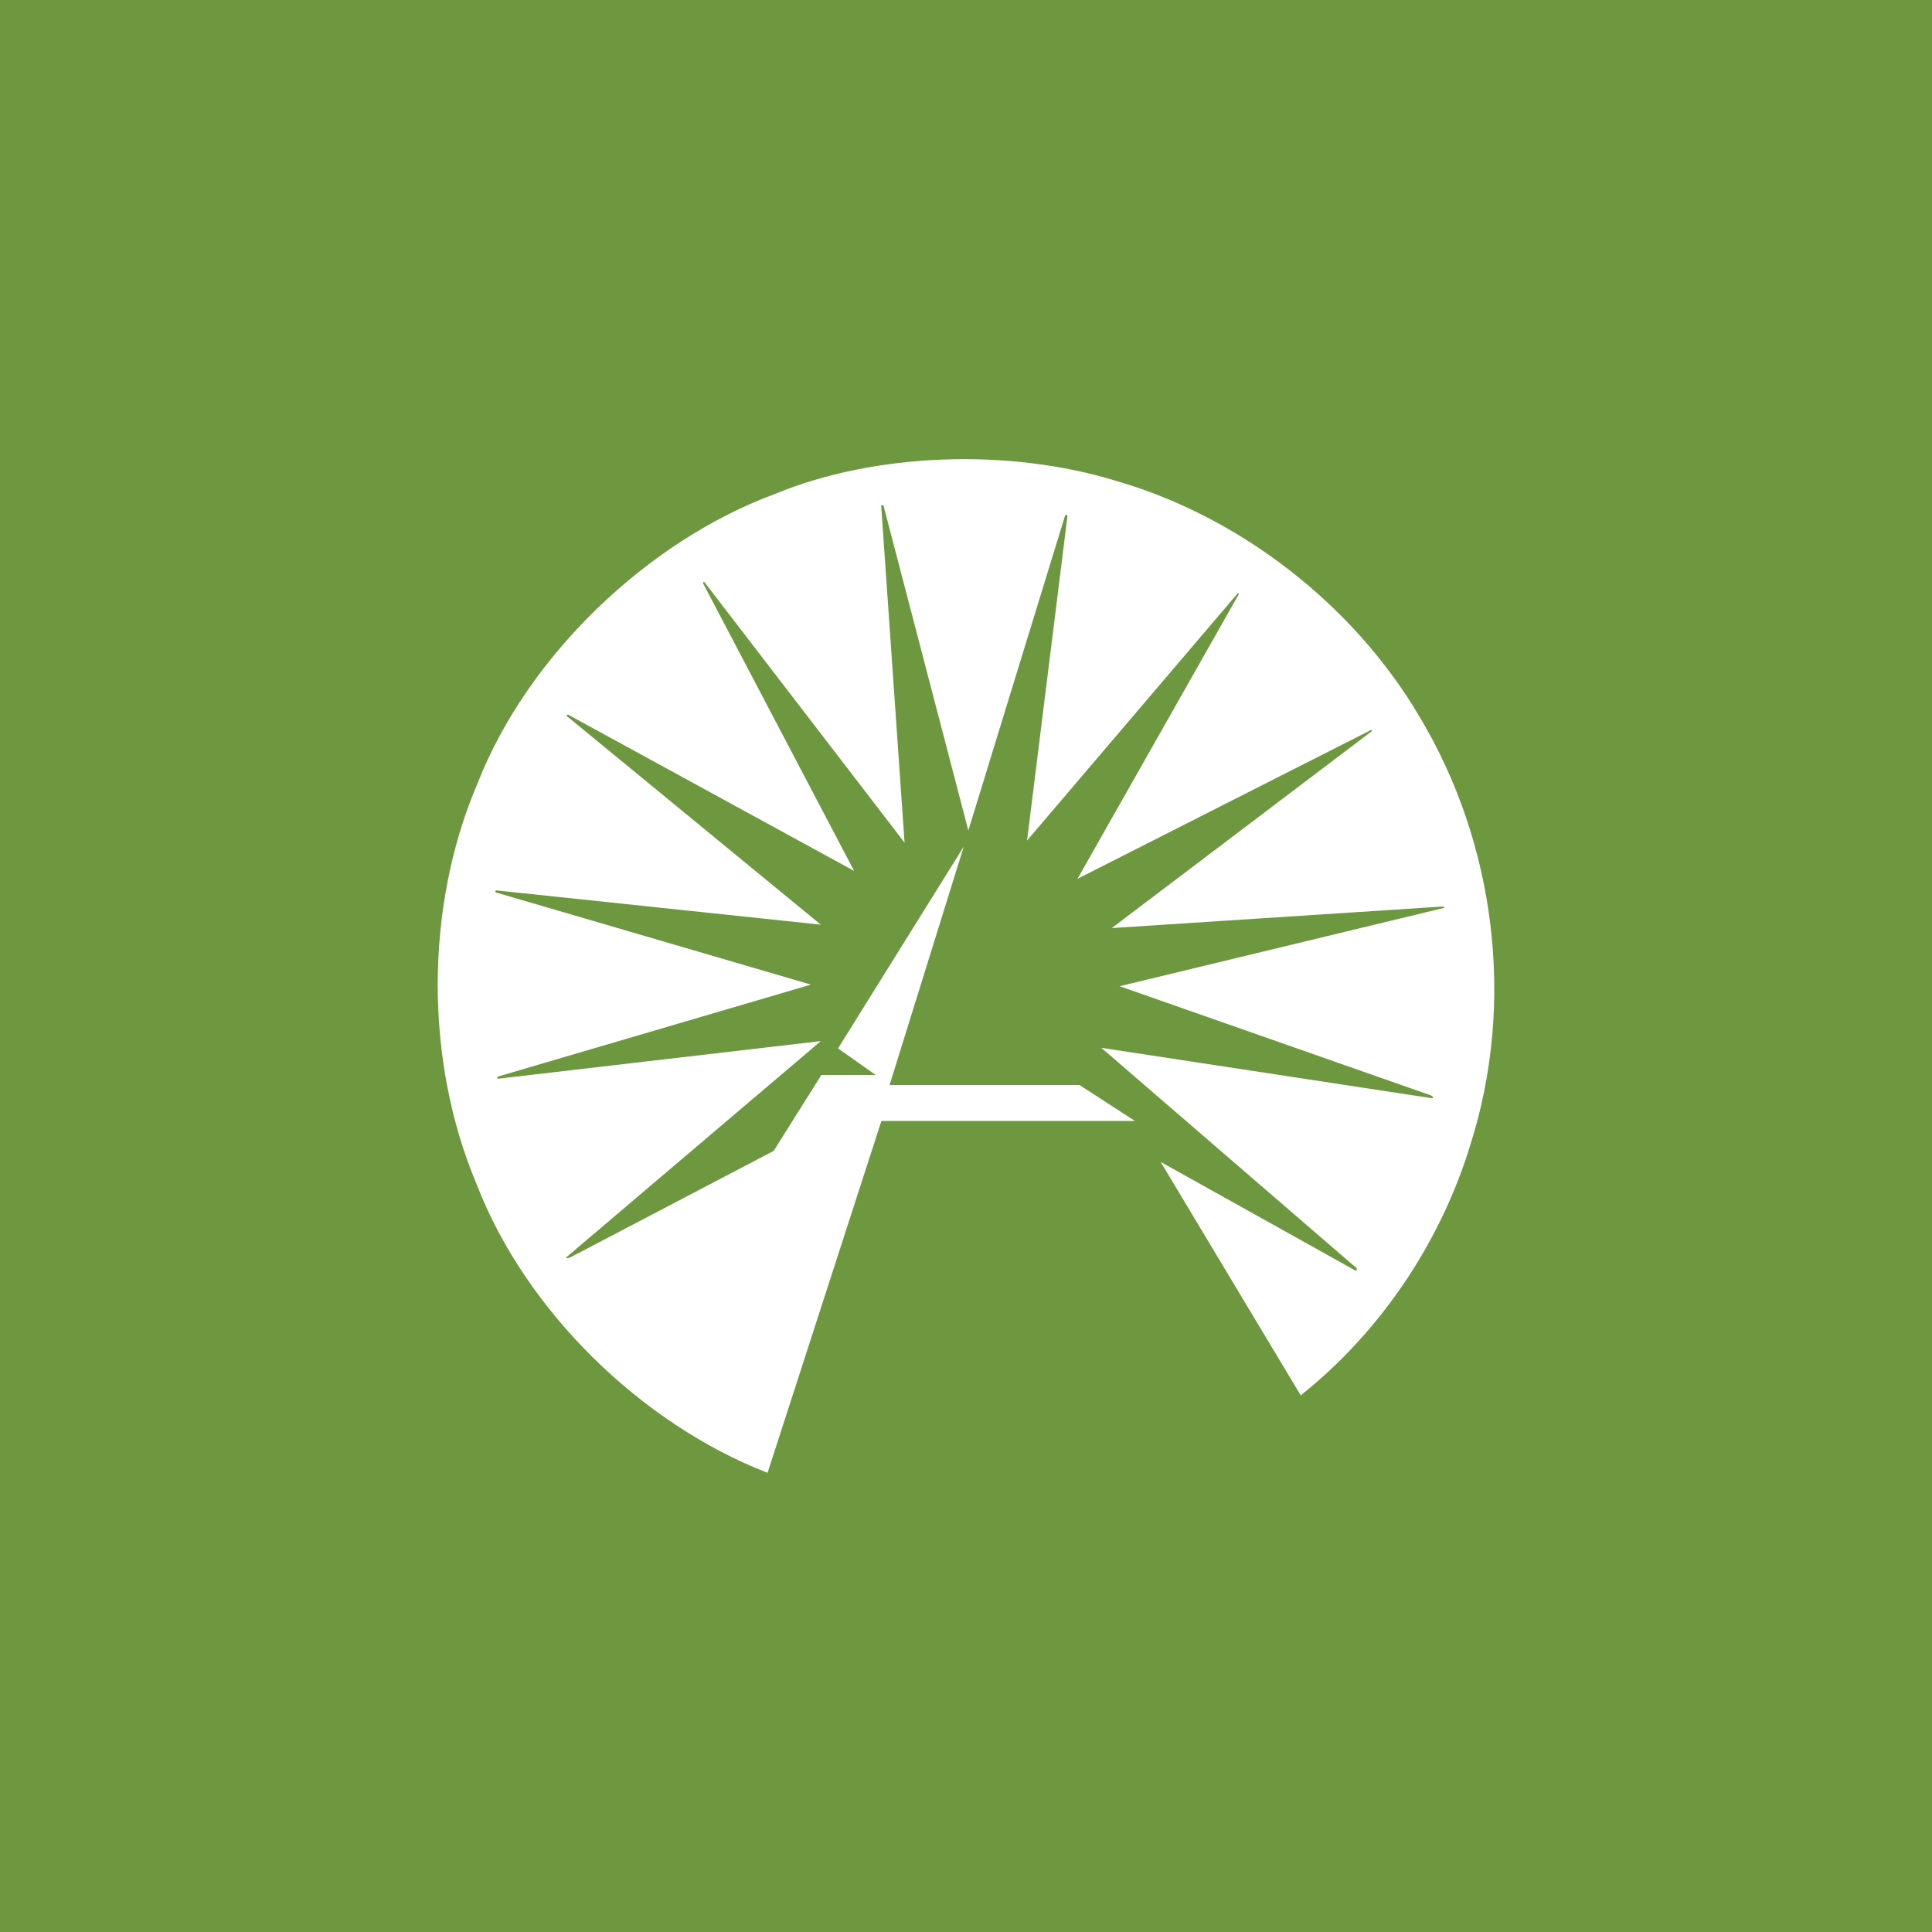 <svg width="128" height="128" viewBox="0 0 128 128" fill="none" xmlns="http://www.w3.org/2000/svg">
<rect width="128" height="128" fill="white"/>
<rect width="128" height="128" fill="#0AAD0A"/>
<rect width="128" height="128" fill="#0C1C49"/>
<rect width="128" height="128" fill="#6D983F"/>
<path d="M58.949 71.887H71.524L75.197 74.269H58.394L50.853 97.579C42.522 94.348 34.811 86.863 31.576 78.45C28.129 70.298 28.129 60.055 31.652 51.868C34.955 43.452 42.888 35.852 51.332 32.73C57.977 29.978 66.869 29.686 73.915 31.852C82.002 34.169 89.637 39.964 94.075 47.53C99.04 55.827 100.435 66.371 97.416 75.839C95.511 82.124 91.583 88.142 86.177 92.445L76.896 76.98L89.816 84.186C89.888 84.186 89.925 84.105 89.888 84.029L72.965 69.42L94.852 72.758C94.928 72.758 94.959 72.724 94.959 72.686L94.815 72.577L74.178 65.339L95.624 60.161C95.695 60.161 95.695 60.093 95.658 60.055L73.658 61.487L90.884 48.445C90.922 48.373 90.772 48.339 90.737 48.414L71.386 58.224L82.067 39.378C82.067 39.35 82.067 39.271 82.002 39.309L68.044 55.689L70.724 34.169C70.724 34.128 70.646 34.09 70.574 34.128L64.155 55.024L58.535 33.501C58.497 33.466 58.422 33.429 58.381 33.501L59.93 55.827L46.675 38.575C46.634 38.535 46.599 38.575 46.562 38.61L56.589 57.701L37.635 47.345C37.601 47.345 37.526 47.386 37.526 47.42L54.382 61.262L32.865 58.989C32.789 59.03 32.789 59.096 32.865 59.13L53.727 65.233L32.977 71.329C32.937 71.361 32.937 71.436 32.977 71.47L54.382 68.975L37.563 83.261C37.526 83.261 37.491 83.334 37.563 83.374L37.789 83.302L51.257 76.25L54.419 71.219H58.015L55.523 69.458L63.854 56.084L58.939 71.878L58.949 71.887Z" fill="white"/>
</svg>
